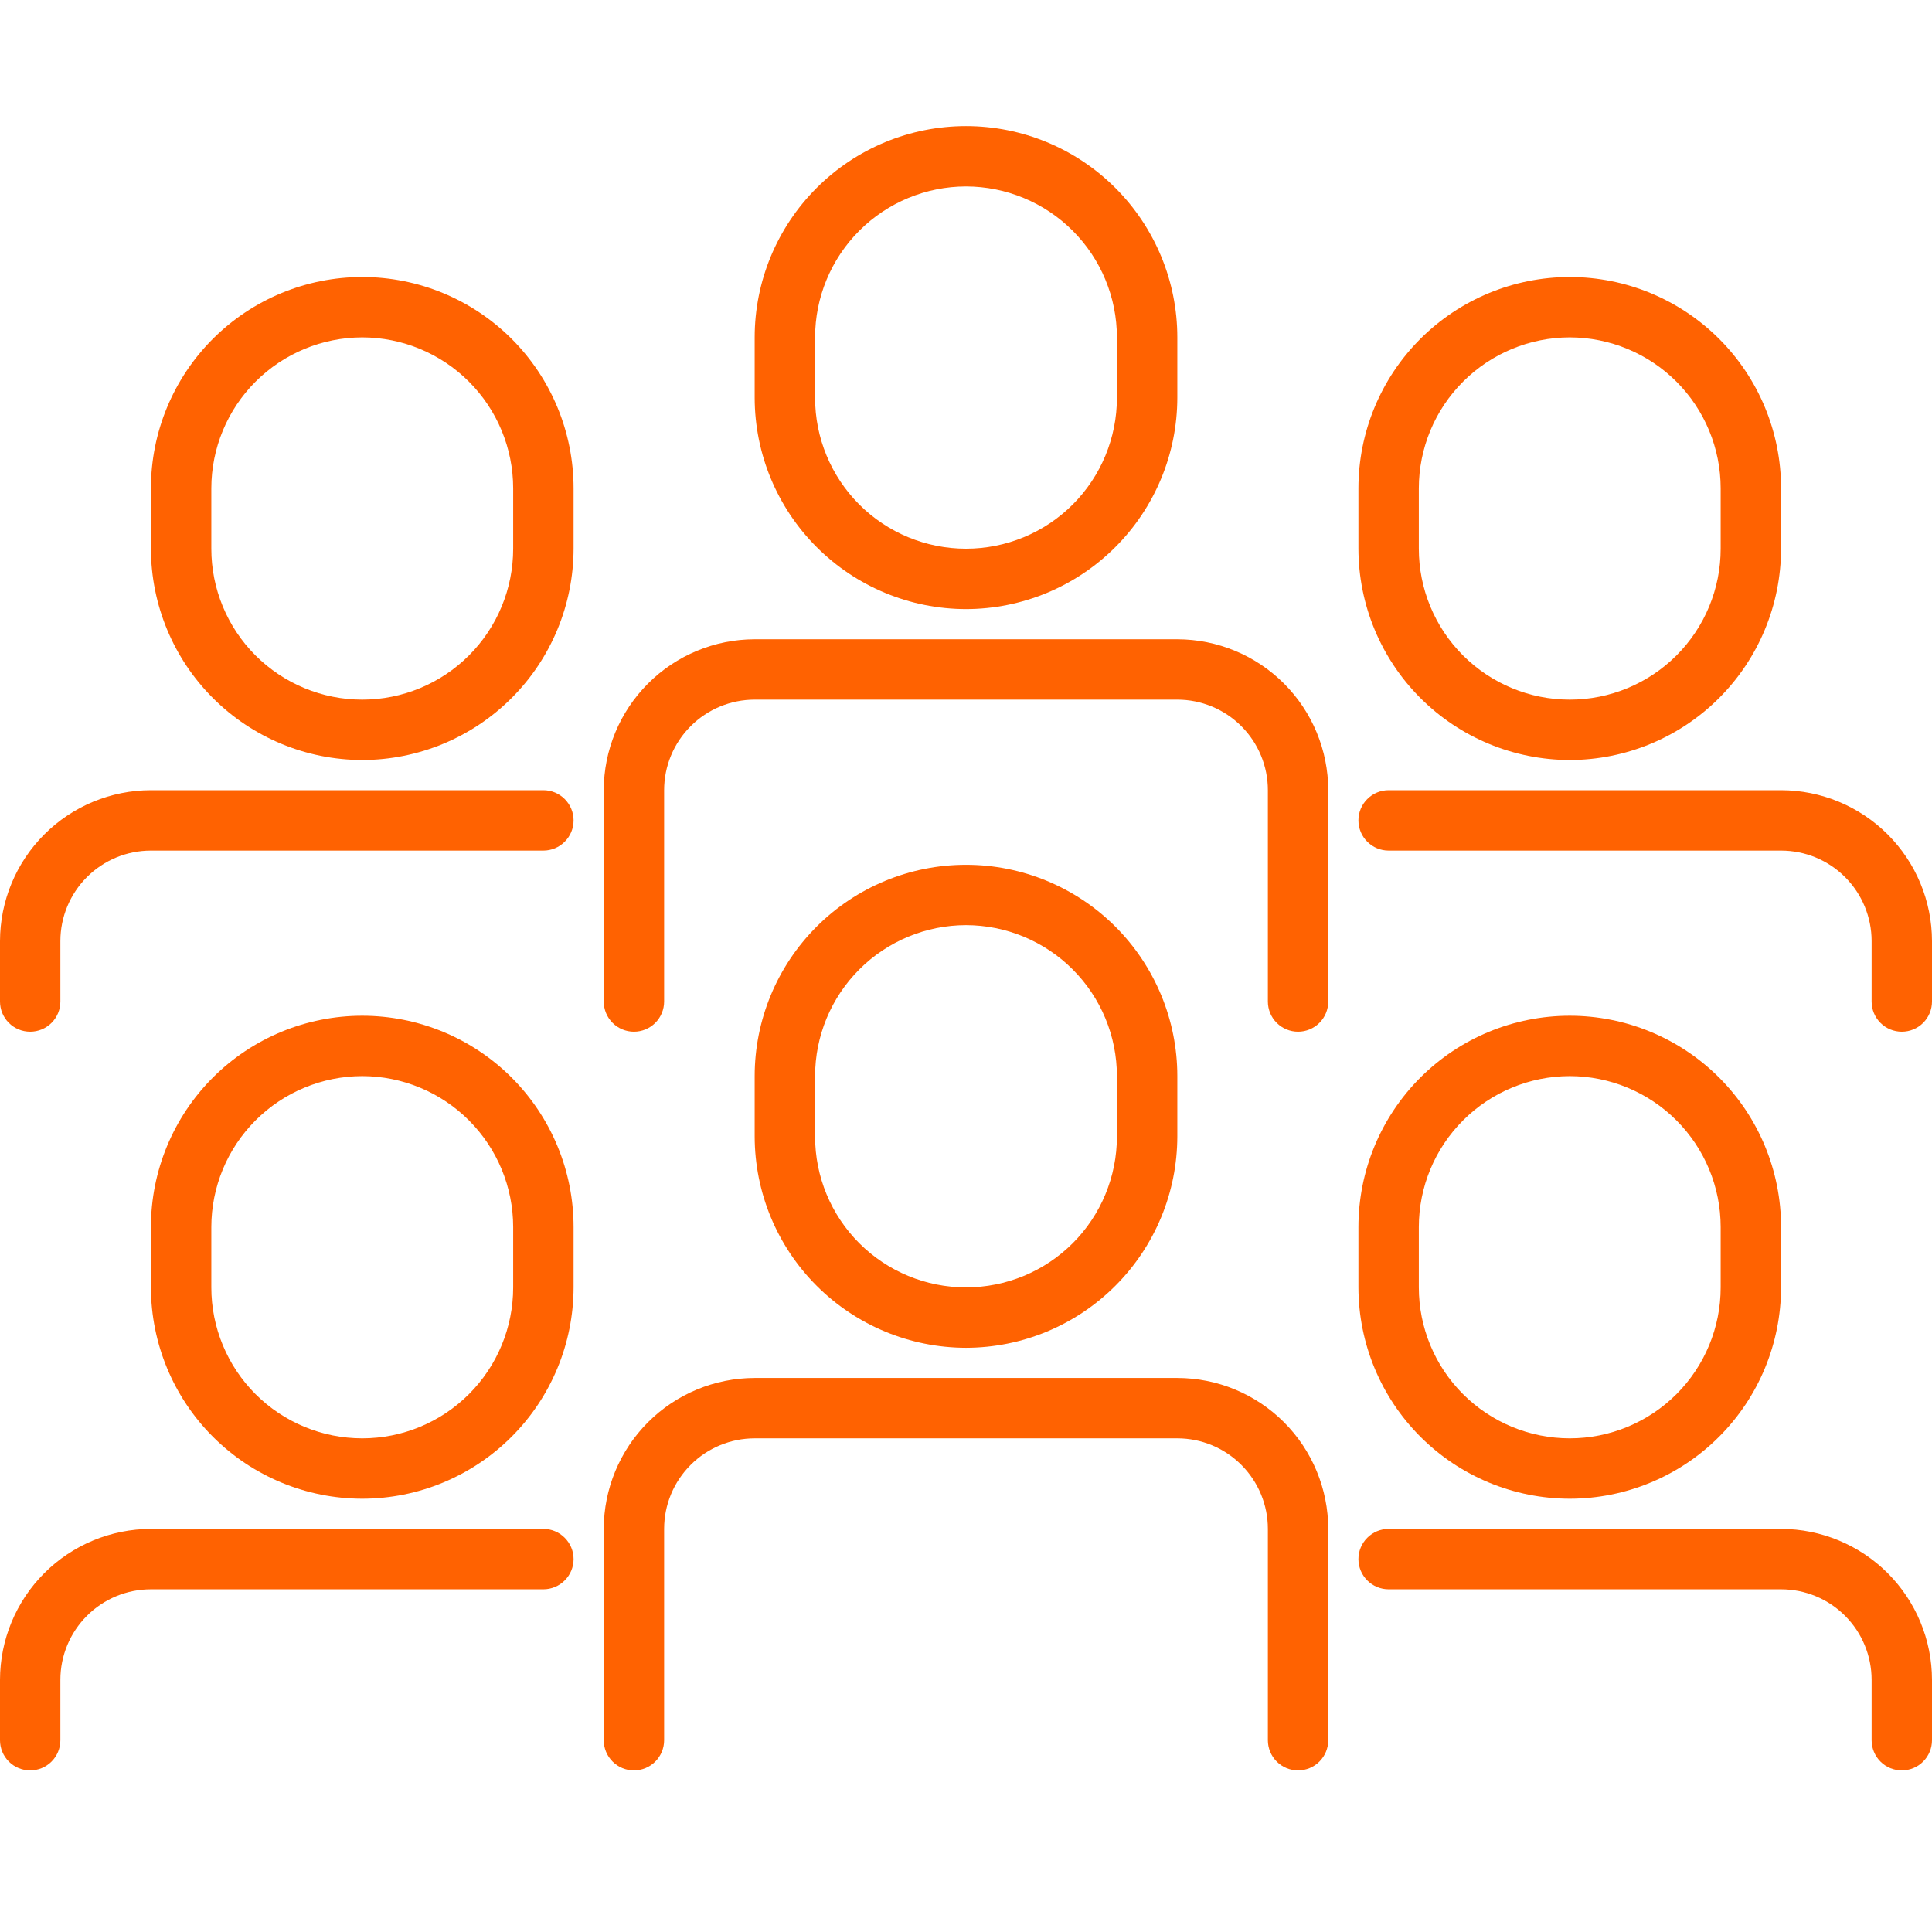 <svg width="61" height="61" viewBox="0 0 68 63" fill="none" xmlns="http://www.w3.org/2000/svg">
<path d="M34 44.938C32.028 44.935 30.138 44.151 28.744 42.756C27.349 41.362 26.565 39.472 26.562 37.5V35.375C26.562 33.403 27.346 31.511 28.741 30.116C30.136 28.721 32.028 27.938 34 27.938C35.972 27.938 37.864 28.721 39.259 30.116C40.654 31.511 41.438 33.403 41.438 35.375V37.5C41.435 39.472 40.651 41.362 39.256 42.756C37.862 44.151 35.972 44.935 34 44.938ZM34 30.062C32.592 30.064 31.241 30.624 30.245 31.62C29.249 32.616 28.689 33.967 28.688 35.375V37.5C28.688 38.909 29.247 40.26 30.244 41.257C31.24 42.253 32.591 42.812 34 42.812C35.409 42.812 36.76 42.253 37.757 41.257C38.753 40.26 39.312 38.909 39.312 37.5V35.375C39.311 33.967 38.751 32.616 37.755 31.62C36.759 30.624 35.408 30.064 34 30.062Z" fill="#FF6201"/>
<path d="M45.688 59.812C45.406 59.812 45.136 59.701 44.936 59.501C44.737 59.302 44.625 59.032 44.625 58.75V51.312C44.625 50.467 44.289 49.656 43.691 49.059C43.094 48.461 42.283 48.125 41.438 48.125H26.562C25.717 48.125 24.906 48.461 24.309 49.059C23.711 49.656 23.375 50.467 23.375 51.312V58.75C23.375 59.032 23.263 59.302 23.064 59.501C22.864 59.701 22.594 59.812 22.312 59.812C22.031 59.812 21.761 59.701 21.561 59.501C21.362 59.302 21.25 59.032 21.25 58.75V51.312C21.252 49.904 21.812 48.554 22.808 47.558C23.804 46.562 25.154 46.002 26.562 46H41.438C42.846 46.002 44.196 46.562 45.192 47.558C46.188 48.554 46.748 49.904 46.75 51.312V58.75C46.75 59.032 46.638 59.302 46.439 59.501C46.239 59.701 45.969 59.812 45.688 59.812Z" fill="#FF6201"/>
<path d="M12.75 50.25C10.778 50.248 8.888 49.463 7.494 48.069C6.099 46.675 5.315 44.784 5.312 42.812V40.688C5.312 38.715 6.096 36.823 7.491 35.428C8.886 34.034 10.777 33.25 12.75 33.25C14.723 33.25 16.614 34.034 18.009 35.428C19.404 36.823 20.188 38.715 20.188 40.688V42.812C20.185 44.784 19.401 46.675 18.006 48.069C16.612 49.463 14.722 50.248 12.75 50.25ZM12.75 35.375C11.342 35.377 9.991 35.937 8.995 36.933C7.999 37.929 7.439 39.279 7.438 40.688V42.812C7.438 44.221 7.997 45.573 8.993 46.569C9.99 47.565 11.341 48.125 12.75 48.125C14.159 48.125 15.51 47.565 16.506 46.569C17.503 45.573 18.062 44.221 18.062 42.812V40.688C18.061 39.279 17.501 37.929 16.505 36.933C15.509 35.937 14.158 35.377 12.75 35.375Z" fill="#FF6201"/>
<path d="M1.062 59.812C0.781 59.812 0.51 59.701 0.311 59.501C0.112 59.302 0 59.032 0 58.75V56.625C0.002 55.217 0.562 53.866 1.558 52.87C2.554 51.874 3.904 51.314 5.312 51.312H19.125C19.407 51.312 19.677 51.424 19.876 51.624C20.076 51.823 20.188 52.093 20.188 52.375C20.188 52.657 20.076 52.927 19.876 53.126C19.677 53.326 19.407 53.438 19.125 53.438H5.312C4.467 53.438 3.656 53.773 3.059 54.371C2.461 54.969 2.125 55.78 2.125 56.625V58.75C2.125 59.032 2.013 59.302 1.814 59.501C1.615 59.701 1.344 59.812 1.062 59.812Z" fill="#FF6201"/>
<path d="M55.25 50.25C53.278 50.248 51.388 49.463 49.994 48.069C48.599 46.675 47.815 44.784 47.812 42.812V40.688C47.812 38.715 48.596 36.823 49.991 35.428C51.386 34.034 53.278 33.25 55.25 33.25C57.222 33.25 59.114 34.034 60.509 35.428C61.904 36.823 62.688 38.715 62.688 40.688V42.812C62.685 44.784 61.901 46.675 60.506 48.069C59.112 49.463 57.222 50.248 55.25 50.25ZM55.25 35.375C53.842 35.377 52.491 35.937 51.495 36.933C50.499 37.929 49.939 39.279 49.938 40.688V42.812C49.938 44.221 50.497 45.573 51.493 46.569C52.49 47.565 53.841 48.125 55.25 48.125C56.659 48.125 58.01 47.565 59.007 46.569C60.003 45.573 60.562 44.221 60.562 42.812V40.688C60.561 39.279 60.001 37.929 59.005 36.933C58.009 35.937 56.658 35.377 55.25 35.375Z" fill="#FF6201"/>
<path d="M66.938 59.812C66.656 59.812 66.385 59.701 66.186 59.501C65.987 59.302 65.875 59.032 65.875 58.75V56.625C65.875 55.78 65.539 54.969 64.941 54.371C64.344 53.773 63.533 53.438 62.688 53.438H48.875C48.593 53.438 48.323 53.326 48.124 53.126C47.924 52.927 47.812 52.657 47.812 52.375C47.812 52.093 47.924 51.823 48.124 51.624C48.323 51.424 48.593 51.312 48.875 51.312H62.688C64.096 51.314 65.446 51.874 66.442 52.87C67.438 53.866 67.998 55.217 68 56.625V58.75C68 59.032 67.888 59.302 67.689 59.501C67.49 59.701 67.219 59.812 66.938 59.812Z" fill="#FF6201"/>
<path d="M34 18.938C32.028 18.935 30.138 18.151 28.744 16.756C27.349 15.362 26.565 13.472 26.562 11.5V9.375C26.562 7.402 27.346 5.511 28.741 4.116C30.136 2.721 32.028 1.938 34 1.938C35.972 1.938 37.864 2.721 39.259 4.116C40.654 5.511 41.438 7.402 41.438 9.375V11.5C41.435 13.472 40.651 15.362 39.256 16.756C37.862 18.151 35.972 18.935 34 18.938ZM34 4.062C32.592 4.064 31.241 4.624 30.245 5.62C29.249 6.616 28.689 7.967 28.688 9.375V11.5C28.688 12.909 29.247 14.26 30.244 15.257C31.24 16.253 32.591 16.812 34 16.812C35.409 16.812 36.76 16.253 37.757 15.257C38.753 14.26 39.312 12.909 39.312 11.5V9.375C39.311 7.967 38.751 6.616 37.755 5.62C36.759 4.624 35.408 4.064 34 4.062Z" fill="#FF6201"/>
<path d="M45.688 33.812C45.406 33.812 45.136 33.701 44.936 33.501C44.737 33.302 44.625 33.032 44.625 32.75V25.312C44.625 24.467 44.289 23.656 43.691 23.059C43.094 22.461 42.283 22.125 41.438 22.125H26.562C25.717 22.125 24.906 22.461 24.309 23.059C23.711 23.656 23.375 24.467 23.375 25.312V32.75C23.375 33.032 23.263 33.302 23.064 33.501C22.864 33.701 22.594 33.812 22.312 33.812C22.031 33.812 21.761 33.701 21.561 33.501C21.362 33.302 21.25 33.032 21.25 32.75V25.312C21.252 23.904 21.812 22.554 22.808 21.558C23.804 20.562 25.154 20.002 26.562 20H41.438C42.846 20.002 44.196 20.562 45.192 21.558C46.188 22.554 46.748 23.904 46.75 25.312V32.75C46.75 33.032 46.638 33.302 46.439 33.501C46.239 33.701 45.969 33.812 45.688 33.812Z" fill="#FF6201"/>
<path d="M12.75 24.25C10.778 24.247 8.888 23.463 7.494 22.069C6.099 20.675 5.315 18.784 5.312 16.812V14.688C5.312 12.715 6.096 10.823 7.491 9.428C8.886 8.034 10.777 7.25 12.75 7.25C14.723 7.25 16.614 8.034 18.009 9.428C19.404 10.823 20.188 12.715 20.188 14.688V16.812C20.185 18.784 19.401 20.675 18.006 22.069C16.612 23.463 14.722 24.247 12.75 24.25ZM12.75 9.375C11.342 9.377 9.991 9.937 8.995 10.933C7.999 11.929 7.439 13.279 7.438 14.688V16.812C7.438 18.221 7.997 19.573 8.993 20.569C9.99 21.565 11.341 22.125 12.75 22.125C14.159 22.125 15.51 21.565 16.506 20.569C17.503 19.573 18.062 18.221 18.062 16.812V14.688C18.061 13.279 17.501 11.929 16.505 10.933C15.509 9.937 14.158 9.377 12.75 9.375Z" fill="#FF6201"/>
<path d="M1.062 33.812C0.781 33.812 0.51 33.701 0.311 33.501C0.112 33.302 0 33.032 0 32.75V30.625C0.002 29.217 0.562 27.866 1.558 26.87C2.554 25.874 3.904 25.314 5.312 25.312H19.125C19.407 25.312 19.677 25.424 19.876 25.624C20.076 25.823 20.188 26.093 20.188 26.375C20.188 26.657 20.076 26.927 19.876 27.126C19.677 27.326 19.407 27.438 19.125 27.438H5.312C4.467 27.438 3.656 27.773 3.059 28.371C2.461 28.969 2.125 29.78 2.125 30.625V32.75C2.125 33.032 2.013 33.302 1.814 33.501C1.615 33.701 1.344 33.812 1.062 33.812Z" fill="#FF6201"/>
<path d="M55.25 24.25C53.278 24.247 51.388 23.463 49.994 22.069C48.599 20.675 47.815 18.784 47.812 16.812V14.688C47.812 12.715 48.596 10.823 49.991 9.428C51.386 8.034 53.278 7.25 55.25 7.25C57.222 7.25 59.114 8.034 60.509 9.428C61.904 10.823 62.688 12.715 62.688 14.688V16.812C62.685 18.784 61.901 20.675 60.506 22.069C59.112 23.463 57.222 24.247 55.25 24.25ZM55.25 9.375C53.842 9.377 52.491 9.937 51.495 10.933C50.499 11.929 49.939 13.279 49.938 14.688V16.812C49.938 18.221 50.497 19.573 51.493 20.569C52.49 21.565 53.841 22.125 55.25 22.125C56.659 22.125 58.01 21.565 59.007 20.569C60.003 19.573 60.562 18.221 60.562 16.812V14.688C60.561 13.279 60.001 11.929 59.005 10.933C58.009 9.937 56.658 9.377 55.25 9.375Z" fill="#FF6201"/>
<path d="M66.938 33.812C66.656 33.812 66.385 33.701 66.186 33.501C65.987 33.302 65.875 33.032 65.875 32.75V30.625C65.875 29.78 65.539 28.969 64.941 28.371C64.344 27.773 63.533 27.438 62.688 27.438H48.875C48.593 27.438 48.323 27.326 48.124 27.126C47.924 26.927 47.812 26.657 47.812 26.375C47.812 26.093 47.924 25.823 48.124 25.624C48.323 25.424 48.593 25.312 48.875 25.312H62.688C64.096 25.314 65.446 25.874 66.442 26.87C67.438 27.866 67.998 29.217 68 30.625V32.75C68 33.032 67.888 33.302 67.689 33.501C67.49 33.701 67.219 33.812 66.938 33.812Z" fill="#FF6201"/>
</svg>
